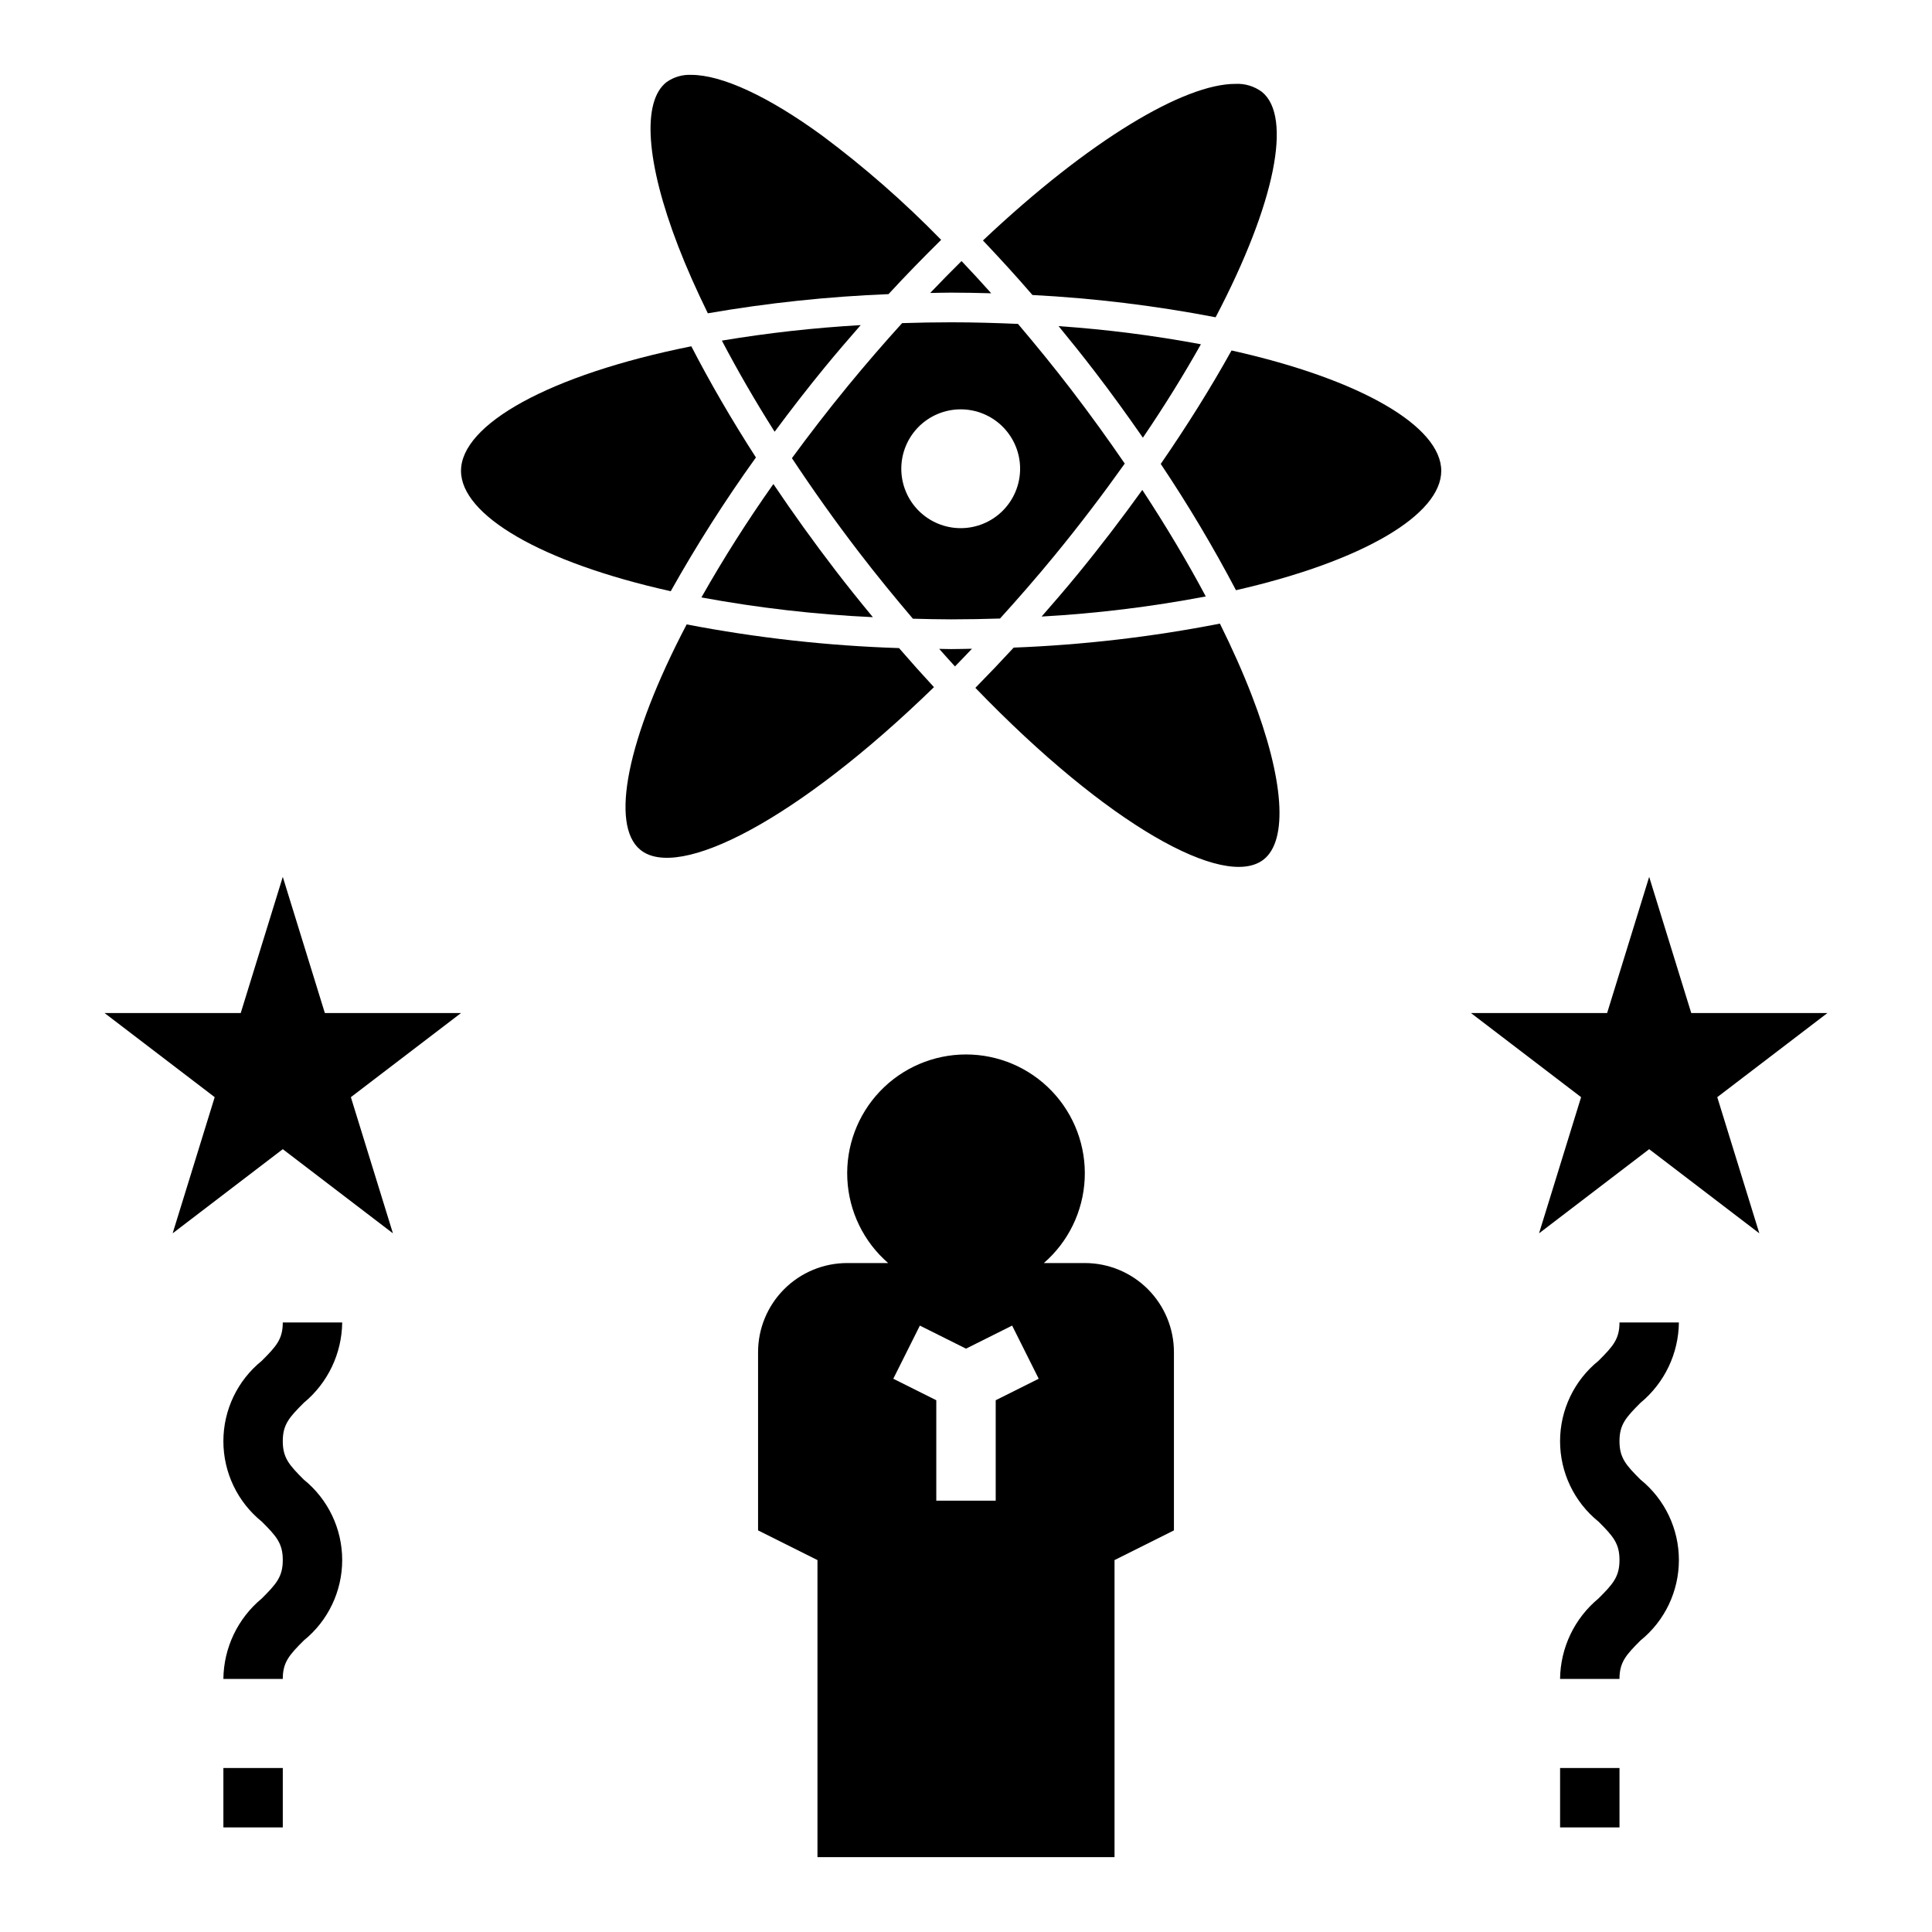 <?xml version="1.0" encoding="UTF-8"?>
<!-- Uploaded to: ICON Repo, www.iconrepo.com, Generator: ICON Repo Mixer Tools -->
<svg fill="#000000" width="800px" height="800px" version="1.1" viewBox="144 144 512 512" xmlns="http://www.w3.org/2000/svg">
 <g>
  <path d="m431.49 478.72h-10.859c6.504-5.641 10.414-13.699 10.824-22.301 0.406-8.598-2.727-16.992-8.668-23.223-5.941-6.231-14.176-9.754-22.785-9.754-8.613 0-16.848 3.523-22.789 9.754-5.941 6.231-9.074 14.625-8.664 23.223 0.406 8.602 4.316 16.66 10.824 22.301h-10.859c-6.266 0-12.273 2.488-16.699 6.918-4.43 4.43-6.918 10.434-6.918 16.699v47.23l15.742 7.871v78.723h78.723v-78.723l15.742-7.871v-47.23c0-6.266-2.488-12.27-6.914-16.699-4.43-4.43-10.438-6.918-16.699-6.918zm-23.617 36.355v26.621h-15.746v-26.621l-11.395-5.695 7.043-14.082 12.227 6.109 12.223-6.113 7.043 14.082z"/>
  <path d="m581.05 376.38 11.148 36.086h36.086l-29.191 22.293 11.148 36.086-29.191-22.301-29.188 22.301 11.145-36.086-29.188-22.293h36.086z"/>
  <path d="m218.94 376.38 11.148 36.086h36.086l-29.191 22.293 11.148 36.086-29.191-22.301-29.188 22.301 11.145-36.086-29.188-22.293h36.086z"/>
  <path d="m218.94 588.93h-15.742c0.09-8.258 3.812-16.055 10.176-21.316 3.859-3.859 5.566-5.758 5.566-10.188s-1.707-6.328-5.566-10.188v0.004c-6.438-5.199-10.176-13.031-10.176-21.309 0-8.273 3.738-16.105 10.176-21.305 3.859-3.859 5.566-5.75 5.566-10.164h15.746c-0.094 8.254-3.816 16.043-10.18 21.297-3.859 3.859-5.566 5.75-5.566 10.164 0 4.43 1.707 6.328 5.566 10.188v-0.004c6.438 5.207 10.18 13.039 10.18 21.316 0 8.281-3.742 16.113-10.18 21.32-3.859 3.859-5.566 5.758-5.566 10.184z"/>
  <path d="m573.18 588.93h-15.746c0.094-8.258 3.816-16.055 10.18-21.316 3.859-3.859 5.566-5.758 5.566-10.188s-1.707-6.328-5.566-10.188v0.004c-6.438-5.199-10.18-13.031-10.18-21.309 0-8.273 3.742-16.105 10.18-21.305 3.859-3.859 5.566-5.75 5.566-10.164h15.742c-0.09 8.254-3.816 16.043-10.176 21.297-3.859 3.859-5.566 5.75-5.566 10.164 0 4.43 1.707 6.328 5.566 10.188v-0.004c6.438 5.207 10.176 13.039 10.176 21.316 0 8.281-3.738 16.113-10.176 21.32-3.859 3.859-5.566 5.758-5.566 10.184z"/>
  <path d="m203.2 612.54h15.742v15.742h-15.742z"/>
  <path d="m557.44 612.54h15.742v15.742h-15.742z"/>
  <path d="m390.51 221.64c1.852-0.027 3.703-0.09 5.551-0.09 3.539 0 7.082 0.078 10.625 0.172-2.621-2.93-5.242-5.777-7.867-8.543-2.746 2.707-5.519 5.539-8.309 8.461z"/>
  <path d="m424.54 230.43c3.215 3.914 6.406 7.894 9.551 11.992 4.481 5.836 8.711 11.707 12.785 17.57 5.856-8.609 10.949-16.883 15.375-24.758h-0.004c-12.465-2.328-25.055-3.934-37.707-4.805z"/>
  <path d="m420.04 307.39c14.602-0.812 29.137-2.594 43.504-5.328-4.875-9.16-10.523-18.633-16.82-28.227-5.477 7.609-11.223 15.141-17.188 22.41-3.086 3.762-6.273 7.473-9.496 11.145z"/>
  <path d="m475.75 328.33c-2.352-6.094-5.191-12.477-8.461-19.062v-0.004c-18.027 3.527-36.297 5.652-54.652 6.359-3.352 3.633-6.738 7.188-10.156 10.66 35.117 36.441 66 53.457 76.324 45.551 6.633-5.098 5.496-21.355-3.055-43.504z"/>
  <path d="m392.9 315.96c1.395 1.559 2.793 3.152 4.18 4.652 1.488-1.512 2.996-3.117 4.5-4.688-1.84 0.027-3.68 0.09-5.519 0.09-1.051-0.004-2.106-0.047-3.16-0.055z"/>
  <path d="m471.36 166.23c-13.438 0-38.453 14.668-66.871 41.496 4.391 4.625 8.773 9.41 13.125 14.457v-0.004c16.297 0.844 32.516 2.816 48.539 5.902 15.922-30.371 20.301-53.145 12.301-59.707-2.039-1.523-4.551-2.285-7.094-2.144z"/>
  <path d="m391.51 326.1c-3.117-3.367-6.203-6.816-9.258-10.348-18.898-0.609-37.715-2.707-56.281-6.277-15.922 30.371-20.297 53.145-12.301 59.711 10.051 8.285 41.516-7.754 77.84-43.086z"/>
  <path d="m470.37 236.88c-5.461 9.84-11.805 19.98-18.762 30.066v-0.004c7.231 10.797 13.887 21.969 19.938 33.469 33.852-7.727 54.402-20.082 54.402-31.629 0-11.684-21.02-24.199-55.578-31.902z"/>
  <path d="m321.75 300.68c6.863-12.227 14.398-24.062 22.578-35.449-6.465-10.035-12.195-19.918-17.121-29.461-37.746 7.566-61.035 20.73-61.035 33.008 0 11.684 21.02 24.195 55.578 31.902z"/>
  <path d="m372.09 230.16c-12.328 0.703-24.609 2.074-36.789 4.106 4.133 7.859 8.777 15.934 13.984 24.148 4.301-5.797 8.738-11.535 13.309-17.105 3.09-3.762 6.273-7.473 9.496-11.148z"/>
  <path d="m375.32 307.56c-3.379-4.09-6.711-8.227-9.93-12.422-5.828-7.598-11.309-15.25-16.434-22.863h-0.004c-6.856 9.691-13.223 19.719-19.07 30.051 15.008 2.769 30.191 4.519 45.438 5.234z"/>
  <path d="m327.21 163.84c-2.328-0.109-4.629 0.555-6.535 1.895-6.633 5.09-5.496 21.355 3.051 43.504 2.199 5.695 4.856 11.66 7.859 17.793v-0.004c15.828-2.746 31.824-4.441 47.879-5.082 4.582-4.969 9.254-9.754 13.949-14.383-9.766-10.02-20.305-19.254-31.52-27.617-14.383-10.492-26.652-16.105-34.684-16.105z"/>
  <path d="m427.84 247.21c-4.613-6.012-9.324-11.785-14.066-17.371-5.769-0.25-11.637-0.426-17.715-0.426-4.418 0-8.734 0.086-12.992 0.219-4.773 5.269-9.578 10.805-14.391 16.672-5.309 6.469-10.203 12.84-14.809 19.113 5.492 8.285 11.398 16.629 17.762 24.922 4.773 6.219 9.547 12.043 14.297 17.625 3.348 0.082 6.691 0.172 10.137 0.172 4.402 0 8.711-0.086 12.953-0.219 4.789-5.285 9.602-10.785 14.43-16.672 6.805-8.293 12.973-16.441 18.625-24.391-4.484-6.543-9.223-13.113-14.23-19.645zm-29.242 36.754-0.004 0.004c-4.172 0-8.18-1.66-11.133-4.613-2.949-2.953-4.609-6.957-4.609-11.133 0-4.176 1.66-8.18 4.609-11.133 2.953-2.953 6.961-4.609 11.133-4.609 4.176 0 8.184 1.656 11.133 4.609 2.953 2.953 4.613 6.957 4.613 11.133 0 4.176-1.66 8.18-4.613 11.133-2.949 2.953-6.957 4.613-11.133 4.613z"/>
 </g>
</svg>